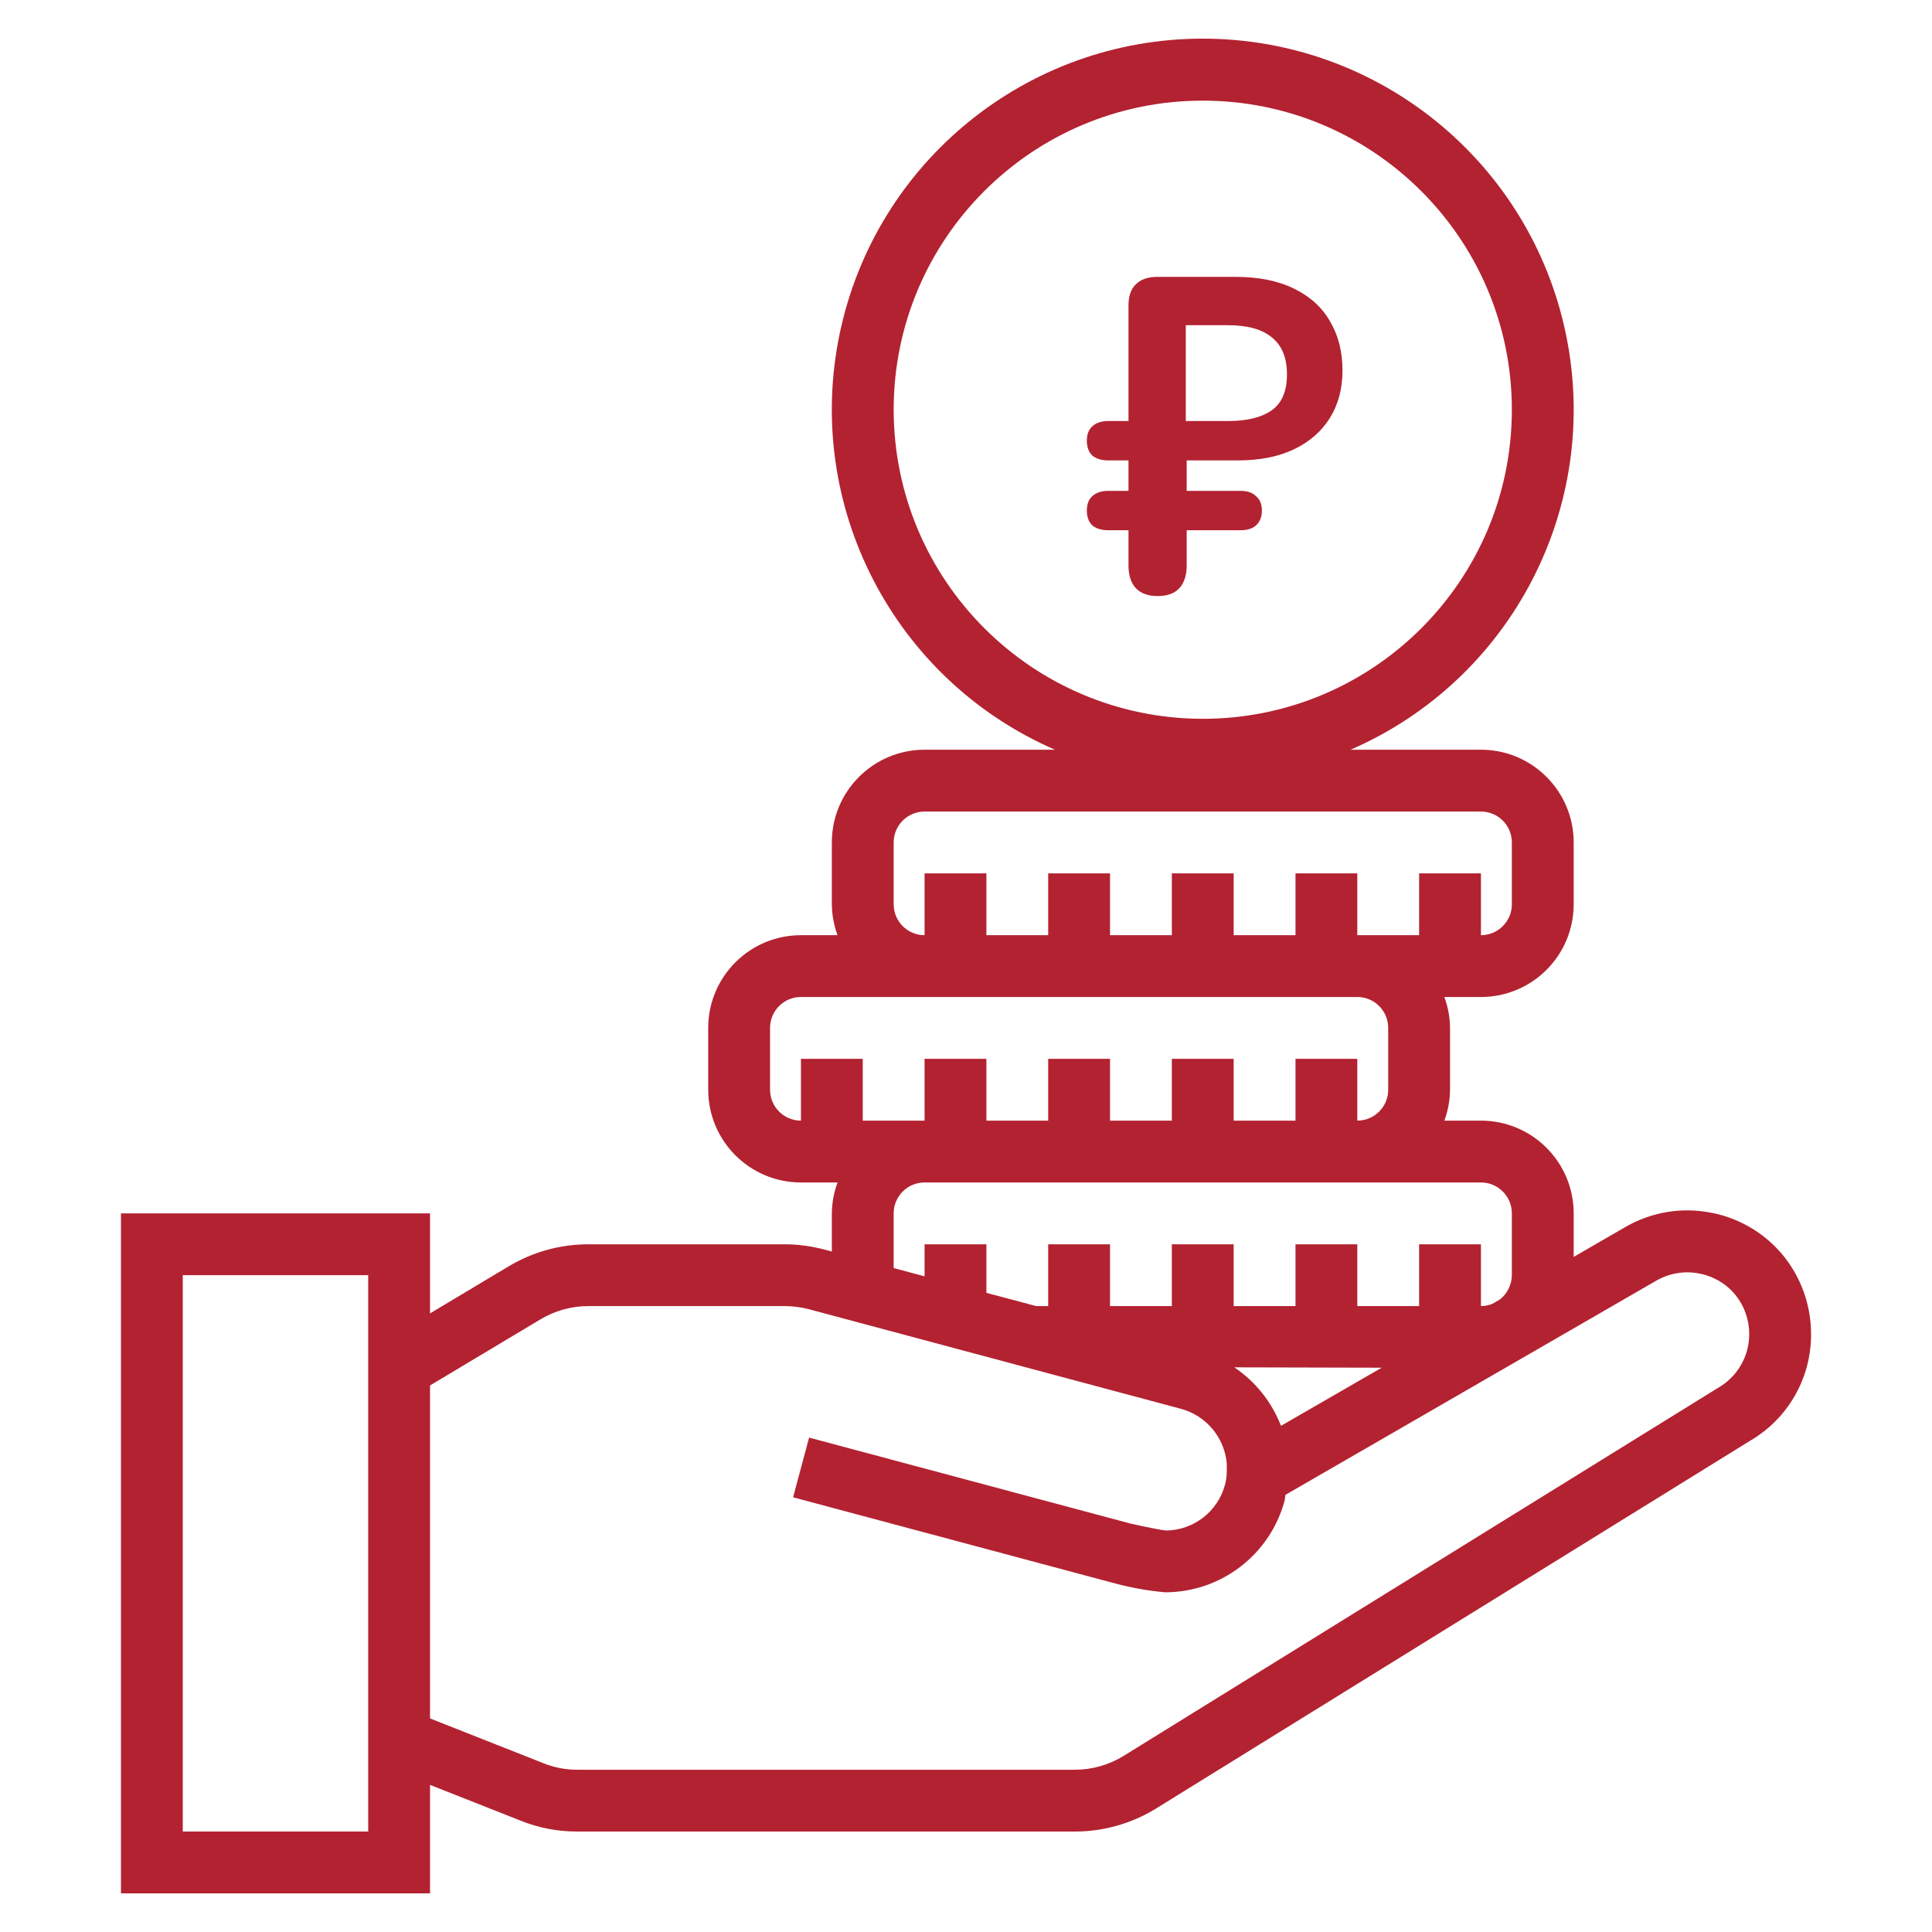 <?xml version="1.0" encoding="UTF-8"?> <svg xmlns="http://www.w3.org/2000/svg" width="75" height="75" viewBox="0 0 75 75" fill="none"> <path d="M69.665 49.383C69.193 48.557 68.482 47.893 67.626 47.478C67.239 47.286 66.828 47.15 66.403 47.074C65.277 46.856 64.112 47.05 63.117 47.621L61.09 48.793V47.103C61.09 45.115 59.478 43.503 57.49 43.503H56.069C56.212 43.119 56.286 42.713 56.29 42.303V39.903C56.286 39.494 56.212 39.088 56.069 38.703H57.49C59.478 38.703 61.09 37.092 61.09 35.104V32.704C61.09 30.716 59.478 29.104 57.49 29.104H52.429C58.686 26.386 62.177 19.648 60.788 12.969C59.4 6.288 53.514 1.5 46.691 1.5C39.868 1.5 33.982 6.288 32.593 12.969C31.206 19.648 34.696 26.386 40.953 29.104H35.892C33.904 29.104 32.292 30.716 32.292 32.704V35.104C32.296 35.514 32.371 35.919 32.513 36.304H31.093C29.105 36.304 27.493 37.915 27.493 39.903V42.303C27.493 44.291 29.105 45.903 31.093 45.903H32.513C32.371 46.287 32.296 46.693 32.292 47.103V48.585L32.012 48.51C31.504 48.375 30.982 48.305 30.457 48.303H22.837C21.749 48.304 20.683 48.599 19.749 49.157L16.694 50.986V47.103H4.695V73.5H16.694V69.289L20.203 70.675C20.906 70.96 21.659 71.104 22.417 71.1H41.723C42.841 71.101 43.936 70.789 44.886 70.201L67.924 55.939C69.407 55.082 70.317 53.495 70.305 51.783C70.304 50.94 70.084 50.113 69.665 49.383ZM34.692 15.906C34.692 9.279 40.064 3.907 46.691 3.907C53.318 3.907 58.69 9.279 58.69 15.906C58.69 22.532 53.318 27.904 46.691 27.904C40.068 27.897 34.7 22.53 34.692 15.906ZM49.727 55.351C49.37 54.426 48.738 53.634 47.916 53.08L53.638 53.094L49.727 55.351ZM34.692 35.104V32.704C34.692 32.041 35.229 31.504 35.892 31.504H57.49C58.153 31.504 58.69 32.041 58.69 32.704V35.104C58.69 35.766 58.153 36.304 57.49 36.304V33.904H55.09V36.304H52.69V33.904H50.291V36.304H47.891V33.904H45.491V36.304H43.091V33.904H40.691V36.304H38.292V33.904H35.892V36.304C35.229 36.304 34.692 35.766 34.692 35.104ZM29.893 42.303V39.903C29.893 39.241 30.43 38.703 31.093 38.703H52.69C53.353 38.703 53.89 39.241 53.89 39.903V42.303C53.89 42.966 53.353 43.503 52.69 43.503V41.103H50.291V43.503H47.891V41.103H45.491V43.503H43.091V41.103H40.691V43.503H38.292V41.103H35.892V43.503H33.492V41.103H31.093V43.503C30.43 43.503 29.893 42.966 29.893 42.303ZM34.692 47.103C34.692 46.44 35.229 45.903 35.892 45.903H57.49C58.153 45.903 58.69 46.44 58.69 47.103V49.502C58.686 49.869 58.517 50.215 58.23 50.443L57.935 50.614C57.794 50.671 57.643 50.702 57.49 50.702V48.303H55.09V50.702H52.69V48.303H50.291V50.702H47.891V48.303H45.491V50.702H43.091V48.303H40.691V50.702H40.225L38.292 50.188V48.303H35.892V49.547L34.692 49.226V47.103ZM14.294 71.1H7.095V49.502H14.294V71.1ZM66.686 53.881L43.623 68.161C43.053 68.514 42.395 68.701 41.723 68.701H22.417C21.965 68.703 21.517 68.618 21.097 68.448L16.694 66.709V53.783L20.98 51.217C21.541 50.881 22.183 50.703 22.837 50.702H30.457C30.773 50.702 31.088 50.743 31.394 50.822L45.851 54.692C46.818 54.957 47.522 55.789 47.621 56.787C47.63 56.916 47.621 57.206 47.621 57.206C47.614 57.352 47.591 57.497 47.554 57.639C47.275 58.676 46.34 59.402 45.266 59.415C45.087 59.401 44.381 59.258 43.875 59.142L31.409 55.807L30.788 58.125L43.296 61.471C43.931 61.64 44.579 61.755 45.233 61.813C47.402 61.81 49.3 60.355 49.866 58.262C49.886 58.186 49.886 58.105 49.902 58.029L64.318 49.703C64.816 49.422 65.399 49.327 65.96 49.437C66.171 49.475 66.376 49.543 66.568 49.638C66.992 49.84 67.345 50.167 67.579 50.574C67.791 50.941 67.903 51.358 67.905 51.783C67.909 52.651 67.442 53.453 66.686 53.881Z" fill="#B32231"></path> <path d="M44.937 23.139C44.578 23.139 44.3 23.041 44.103 22.844C43.906 22.635 43.808 22.34 43.808 21.957V20.584H43.026C42.759 20.584 42.551 20.521 42.4 20.393C42.261 20.254 42.191 20.063 42.191 19.82C42.191 19.576 42.261 19.391 42.4 19.263C42.551 19.124 42.759 19.055 43.026 19.055H43.808V17.873H43.026C42.759 17.873 42.551 17.809 42.4 17.682C42.261 17.543 42.191 17.352 42.191 17.108C42.191 16.865 42.261 16.68 42.4 16.552C42.551 16.413 42.759 16.344 43.026 16.344H43.808V11.86C43.808 11.501 43.9 11.228 44.086 11.043C44.283 10.846 44.561 10.748 44.92 10.748H47.961C48.853 10.748 49.607 10.898 50.221 11.199C50.846 11.501 51.316 11.924 51.628 12.468C51.953 13.013 52.115 13.65 52.115 14.38C52.115 15.087 51.953 15.701 51.628 16.222C51.304 16.743 50.84 17.149 50.238 17.439C49.636 17.728 48.906 17.873 48.048 17.873H46.067V19.055H48.153C48.419 19.055 48.622 19.124 48.761 19.263C48.911 19.391 48.987 19.576 48.987 19.82C48.987 20.063 48.911 20.254 48.761 20.393C48.622 20.521 48.419 20.584 48.153 20.584H46.067V21.957C46.067 22.34 45.968 22.635 45.772 22.844C45.586 23.041 45.308 23.139 44.937 23.139ZM46.032 16.344H47.683C48.413 16.344 48.975 16.205 49.369 15.927C49.763 15.649 49.96 15.185 49.96 14.536C49.96 13.887 49.763 13.407 49.369 13.094C48.987 12.781 48.425 12.625 47.683 12.625H46.032V16.344Z" fill="#B32231"></path> </svg> 